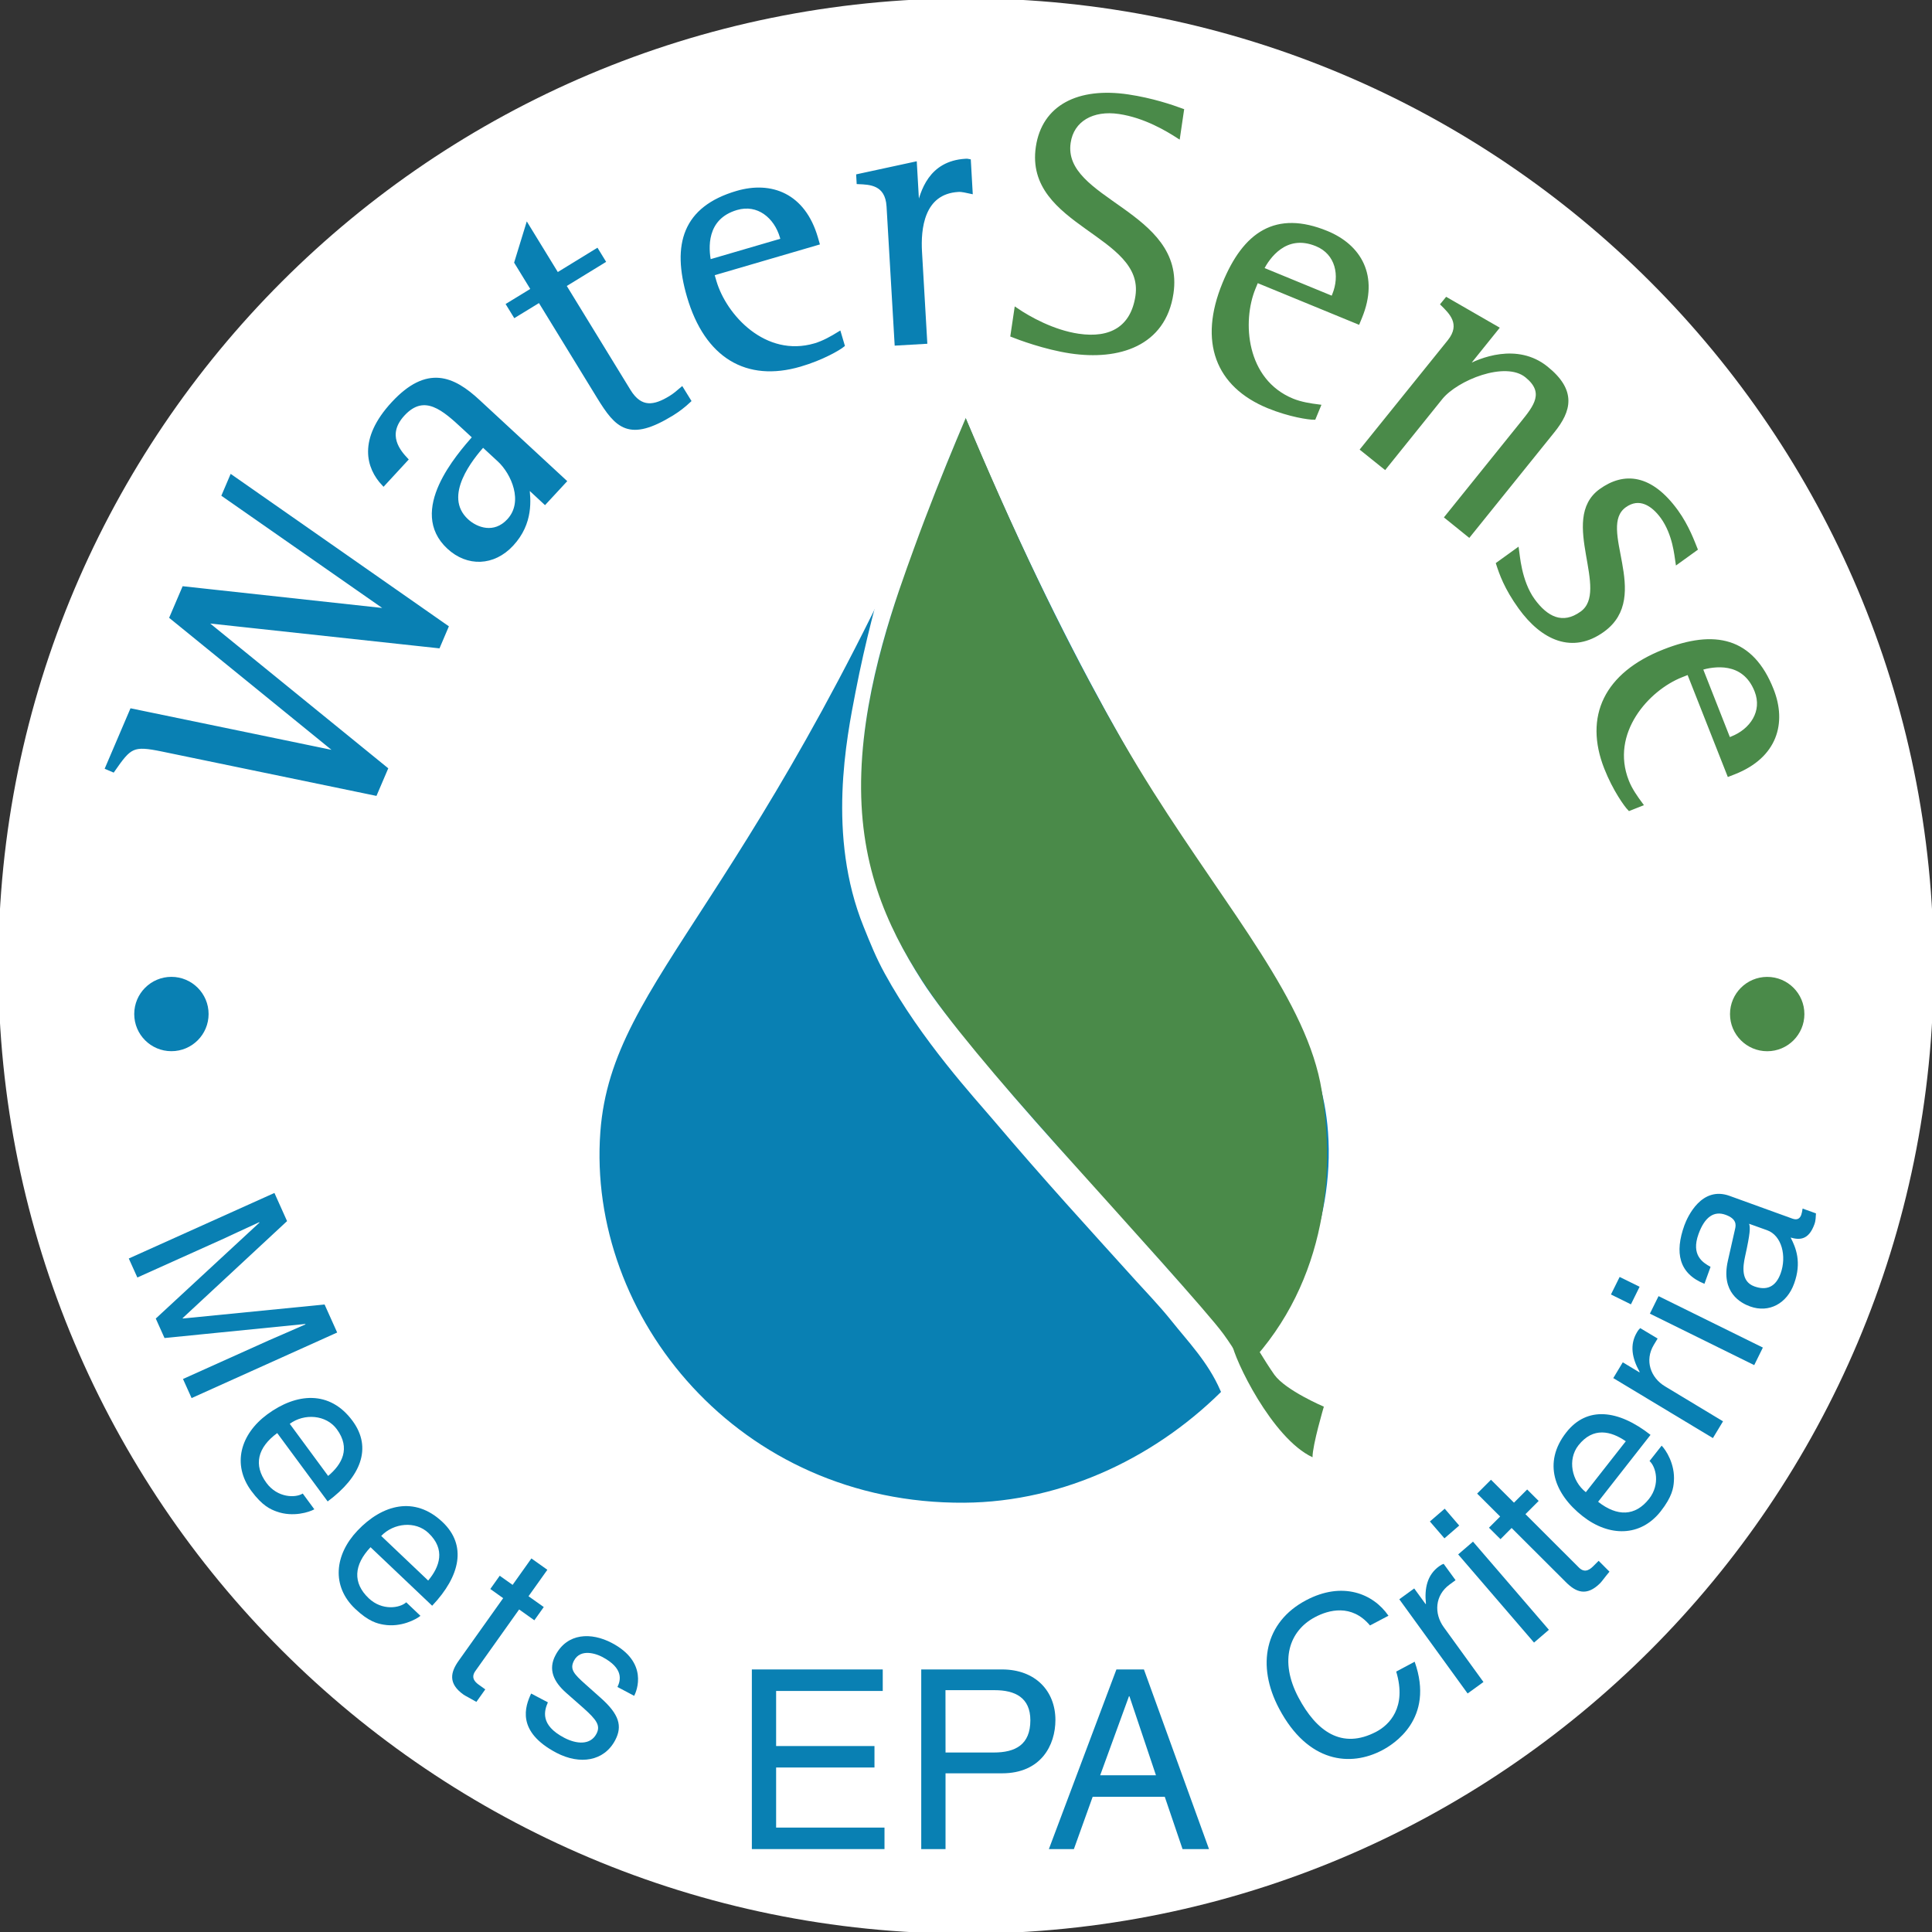<?xml version="1.0" encoding="utf-8"?>
<!-- Generator: Adobe Illustrator 16.0.0, SVG Export Plug-In . SVG Version: 6.00 Build 0)  -->
<!DOCTYPE svg PUBLIC "-//W3C//DTD SVG 1.1//EN" "http://www.w3.org/Graphics/SVG/1.1/DTD/svg11.dtd">
<svg version="1.1" id="Layer_1" xmlns:x="http://ns.adobe.com/Extensibility/1.0/" xmlns:i="http://ns.adobe.com/AdobeIllustrator/10.0/" xmlns:graph="http://ns.adobe.com/Graphs/1.0/"
	 xmlns="http://www.w3.org/2000/svg" xmlns:xlink="http://www.w3.org/1999/xlink" x="0px" y="0px" width="96px" height="96px"
	 viewBox="0 0 96 96" enable-background="new 0 0 96 96" xml:space="preserve">
<rect x="0" y="0" width="96" height="96" fill="#333333" stroke="none"/>
<g id="Layer_2">
</g>
<g id="Layer_1_1_">
	<g>
		<path fill="#FFFFFF" d="M96.083,48c0,26.557-21.524,48.083-48.084,48.083C21.444,96.083-0.083,74.557-0.083,48
			c0-26.557,21.527-48.083,48.082-48.083C74.559-0.083,96.083,21.444,96.083,48z"/>
		<path fill="#0980B3" d="M8.062,37.271c-1.474-0.304-1.608-0.179-2.446,1.024l-0.292-0.123l1.217-2.847l10.214,2.112l0.014-0.037
			l-8.25-6.709l0.616-1.439l10.137,1.104l0.015-0.034l-8.172-5.701l0.388-0.91l10.685,7.465l-0.409,0.96l-11.573-1.253l-0.016,0.034
			l8.988,7.309l-0.527,1.234L8.062,37.271z"/>
		<path fill="none" stroke="#0980B3" stroke-width="0.189" d="M8.062,37.25c-1.474-0.303-1.608-0.178-2.446,1.024l-0.292-0.125
			l1.217-2.847l10.214,2.112l0.014-0.035l-8.25-6.709l0.616-1.44l10.137,1.105l0.015-0.035l-8.172-5.701l0.388-0.909l10.685,7.465
			l-0.409,0.96l-11.573-1.253l-0.016,0.034l8.988,7.309L18.65,39.44L8.062,37.25z"/>
		<path fill="#0980B3" d="M26.201,24.177c0.078,0.658,0.216,1.827-0.772,2.896c-0.912,0.985-2.191,1.021-3.134,0.147
			c-1.959-1.811,0.482-4.559,1.277-5.474l-0.533-0.494c-0.959-0.887-1.944-1.799-3.009-0.649c-0.963,1.039-0.178,1.895,0.151,2.251
			l-1.125,1.219c-0.759-0.802-1.195-2.198,0.478-4.005c1.699-1.833,2.976-1.265,4.231-0.099l4.287,3.965l-0.975,1.055L26.201,24.177
			z M23.996,22.138c-0.519,0.589-2.146,2.512-0.805,3.754c0.479,0.443,1.376,0.764,2.087-0.004c0.86-0.929,0.21-2.37-0.473-3.003
			L23.996,22.138z"/>
		<path fill="none" stroke="#0980B3" stroke-width="0.189" d="M26.202,24.154c0.078,0.658,0.217,1.828-0.772,2.895
			c-0.912,0.985-2.191,1.022-3.135,0.147c-1.959-1.811,0.482-4.559,1.278-5.473l-0.533-0.494c-0.959-0.887-1.944-1.799-3.009-0.649
			c-0.963,1.039-0.178,1.896,0.151,2.251l-1.125,1.219c-0.759-0.803-1.195-2.198,0.478-4.005c1.699-1.834,2.975-1.265,4.232-0.098
			l4.286,3.966l-0.976,1.054L26.202,24.154z M23.997,22.116c-0.519,0.589-2.146,2.512-0.805,3.754
			c0.479,0.443,1.376,0.764,2.086-0.004c0.86-0.93,0.21-2.37-0.473-3.003L23.997,22.116z"/>
		<path fill="#0980B3" d="M34.24,19.934c-0.264,0.249-0.547,0.466-0.848,0.652c-2.131,1.306-2.731,0.645-3.649-0.849l-2.934-4.785
			l-1.225,0.75l-0.332-0.541l1.225-0.75l-0.829-1.351l0.555-1.806l1.482,2.418l1.971-1.209l0.332,0.542l-1.955,1.2l3.216,5.249
			c0.586,0.953,1.283,0.81,2.062,0.332c0.208-0.126,0.394-0.287,0.567-0.435L34.24,19.934z"/>
		<path fill="none" stroke="#0980B3" stroke-width="0.189" d="M34.241,19.913c-0.264,0.249-0.547,0.465-0.848,0.651
			c-2.131,1.305-2.731,0.646-3.648-0.848l-2.933-4.786l-1.227,0.75l-0.332-0.542l1.225-0.749l-0.829-1.352l0.555-1.808l1.482,2.418
			l1.971-1.209l0.332,0.542l-1.955,1.199l3.216,5.249c0.586,0.953,1.283,0.809,2.062,0.332c0.208-0.126,0.394-0.287,0.566-0.435
			L34.241,19.913z"/>
		<path fill="#0980B3" d="M41.875,17.18c-0.19,0.153-1.016,0.647-2.128,0.971c-2.632,0.768-4.645-0.409-5.521-3.401
			c-0.754-2.578-0.214-4.387,2.401-5.151c1.683-0.491,3.295,0.106,3.918,2.237l0.077,0.268l-5.228,1.528l0.109,0.375
			c0.508,1.737,2.498,3.895,4.986,3.167c0.431-0.125,0.847-0.363,1.209-0.585L41.875,17.18z M38.841,11.791
			c-0.292-1.003-1.167-1.738-2.241-1.425c-1.629,0.475-1.486,2.028-1.362,2.652l3.651-1.069L38.841,11.791z"/>
		<path fill="none" stroke="#0980B3" stroke-width="0.189" d="M41.876,17.157c-0.188,0.153-1.016,0.648-2.127,0.971
			c-2.632,0.769-4.646-0.41-5.521-3.4c-0.754-2.579-0.214-4.388,2.401-5.152c1.684-0.491,3.295,0.107,3.918,2.236l0.078,0.269
			l-5.228,1.529l0.109,0.375c0.509,1.737,2.498,3.895,4.987,3.168c0.429-0.126,0.846-0.363,1.208-0.586L41.876,17.157z
			 M38.843,11.769c-0.293-1.003-1.168-1.739-2.242-1.426c-1.629,0.476-1.486,2.028-1.362,2.653l3.651-1.067L38.843,11.769z"/>
		<path fill="#0980B3" d="M44.146,10.283c-0.067-1.174-0.945-1.179-1.489-1.203l-0.019-0.316l2.824-0.612l0.128,2.215l0.037-0.001
			c0.196-0.795,0.58-2.257,2.349-2.36c0.055-0.003,0.111-0.007,0.169,0.008l0.088,1.545c-0.209-0.042-0.417-0.105-0.619-0.093
			c-1.806,0.105-1.963,1.945-1.897,3.08l0.259,4.47l-1.434,0.083L44.146,10.283z"/>
		<path fill="none" stroke="#0980B3" stroke-width="0.189" d="M44.147,10.26c-0.067-1.174-0.945-1.18-1.489-1.204L42.64,8.74
			l2.825-0.611l0.127,2.215l0.037-0.001c0.196-0.796,0.58-2.257,2.349-2.36c0.055-0.003,0.112-0.006,0.169,0.009l0.088,1.544
			c-0.209-0.042-0.417-0.105-0.619-0.093c-1.806,0.105-1.963,1.945-1.896,3.08l0.259,4.469l-1.434,0.083L44.147,10.26z"/>
		<path fill="#4A8A49" d="M58.545,6.802c-0.535-0.342-1.641-1.017-2.934-1.209c-1.328-0.197-2.342,0.387-2.506,1.513
			c-0.433,2.914,5.709,3.452,5.108,7.491c-0.379,2.545-2.635,3.247-5.012,2.895c-1.293-0.192-2.597-0.688-2.899-0.808l0.189-1.273
			c0.636,0.433,1.835,1.103,3.09,1.29c1.623,0.241,2.697-0.392,2.932-1.96c0.465-3.117-5.527-3.536-4.949-7.411
			c0.299-2.01,2.031-2.883,4.485-2.52c1.197,0.179,2.167,0.511,2.687,0.701L58.545,6.802z"/>
		<path fill="none" stroke="#4A8A49" stroke-width="0.189" d="M58.546,6.78c-0.534-0.343-1.642-1.018-2.933-1.209
			c-1.328-0.198-2.342,0.386-2.506,1.512c-0.434,2.915,5.709,3.452,5.108,7.491c-0.381,2.547-2.635,3.247-5.012,2.895
			c-1.294-0.193-2.597-0.688-2.899-0.808l0.189-1.273c0.634,0.433,1.834,1.103,3.088,1.288c1.623,0.242,2.697-0.391,2.932-1.959
			c0.465-3.118-5.527-3.536-4.949-7.412c0.299-2.009,2.031-2.883,4.485-2.52c1.199,0.179,2.168,0.512,2.687,0.702L58.546,6.78z"/>
		<path fill="#4A8A49" d="M65.29,20.786c-0.244,0.001-1.197-0.129-2.269-0.569c-2.535-1.042-3.375-3.222-2.189-6.103
			c1.021-2.484,2.572-3.562,5.091-2.526c1.622,0.666,2.509,2.14,1.665,4.193l-0.105,0.259l-5.037-2.069l-0.149,0.361
			c-0.688,1.673-0.479,4.601,1.918,5.586c0.415,0.171,0.89,0.244,1.312,0.298L65.29,20.786z M66.286,14.68
			c0.397-0.966,0.172-2.086-0.863-2.512c-1.567-0.644-2.428,0.656-2.72,1.221l3.52,1.447L66.286,14.68z"/>
		<path fill="none" stroke="#4A8A49" stroke-width="0.189" d="M65.291,20.763c-0.243,0.001-1.195-0.129-2.268-0.568
			c-2.537-1.043-3.377-3.223-2.189-6.104c1.02-2.484,2.57-3.56,5.09-2.525c1.622,0.666,2.508,2.139,1.665,4.192l-0.106,0.259
			l-5.037-2.07l-0.149,0.362c-0.687,1.672-0.479,4.601,1.92,5.586c0.415,0.17,0.888,0.244,1.31,0.297L65.291,20.763z M66.287,14.658
			c0.396-0.966,0.172-2.086-0.863-2.512c-1.568-0.645-2.428,0.656-2.721,1.221l3.521,1.448L66.287,14.658z"/>
		<path fill="#4A8A49" d="M72.012,16.986c0.701-0.872,0.053-1.465-0.332-1.848l0.198-0.247l2.502,1.44l-1.555,1.933l0.028,0.023
			c0.676-0.39,2.528-1.149,3.979,0.022c1.411,1.136,1.157,2.104,0.326,3.135l-4.165,5.171l-1.117-0.899l3.779-4.692
			c0.633-0.785,1.216-1.511,0.197-2.331c-1.059-0.854-3.485,0.137-4.258,1.096l-2.783,3.458l-1.121-0.9L72.012,16.986z"/>
		<path fill="none" stroke="#4A8A49" stroke-width="0.189" d="M72.014,16.964c0.7-0.872,0.051-1.465-0.334-1.848l0.201-0.246
			l2.5,1.44l-1.556,1.933l0.03,0.022c0.676-0.39,2.528-1.148,3.98,0.023c1.411,1.135,1.157,2.104,0.325,3.136l-4.166,5.171
			l-1.115-0.9l3.778-4.692c0.631-0.783,1.216-1.51,0.197-2.33c-1.06-0.855-3.485,0.137-4.26,1.096l-2.781,3.457l-1.121-0.9
			L72.014,16.964z"/>
		<path fill="#4A8A49" d="M83.344,27.957c-0.051-0.329-0.134-1.398-0.744-2.246c-0.471-0.649-1.149-1.08-1.875-0.557
			c-1.511,1.092,1.293,4.472-1.08,6.184c-1.512,1.092-2.99,0.414-4.105-1.129c-0.712-0.983-0.953-1.702-1.105-2.169l0.951-0.687
			c0.034,0.205,0.109,1.554,0.786,2.492c0.656,0.905,1.472,1.331,2.425,0.645c1.541-1.112-1.057-4.646,0.941-6.085
			c1.165-0.842,2.482-0.735,3.762,1.035c0.547,0.756,0.83,1.562,0.953,1.863L83.344,27.957z"/>
		<path fill="none" stroke="#4A8A49" stroke-width="0.189" d="M83.346,27.934c-0.052-0.328-0.135-1.397-0.744-2.245
			c-0.472-0.649-1.15-1.081-1.875-0.558c-1.513,1.093,1.293,4.473-1.082,6.185c-1.512,1.092-2.99,0.413-4.105-1.129
			c-0.711-0.984-0.953-1.703-1.105-2.171l0.953-0.687c0.033,0.205,0.109,1.554,0.786,2.492c0.656,0.906,1.47,1.332,2.423,0.644
			c1.543-1.112-1.056-4.645,0.943-6.085c1.165-0.841,2.48-0.735,3.761,1.035c0.546,0.756,0.829,1.562,0.953,1.864L83.346,27.934z"/>
		<path fill="#4A8A49" d="M80.964,40.215c-0.168-0.175-0.737-0.954-1.159-2.03c-1.005-2.551-0.013-4.665,2.887-5.806
			c2.498-0.984,4.351-0.609,5.349,1.923c0.644,1.63,0.194,3.292-1.871,4.105l-0.262,0.102l-1.996-5.068l-0.362,0.144
			c-1.684,0.662-3.652,2.84-2.703,5.252c0.163,0.418,0.438,0.81,0.692,1.152L80.964,40.215z M86.055,36.708
			c0.977-0.383,1.627-1.32,1.219-2.363c-0.623-1.579-2.155-1.296-2.767-1.117l1.396,3.541L86.055,36.708z"/>
		<path fill="none" stroke="#4A8A49" stroke-width="0.189" d="M80.965,40.192c-0.169-0.175-0.736-0.953-1.16-2.029
			c-1.005-2.55-0.013-4.665,2.887-5.806c2.498-0.984,4.351-0.608,5.349,1.924c0.644,1.63,0.194,3.291-1.871,4.104l-0.262,0.102
			L83.91,33.42l-0.362,0.144c-1.685,0.661-3.653,2.839-2.702,5.253c0.162,0.417,0.438,0.808,0.691,1.149L80.965,40.192z
			 M86.057,36.685c0.976-0.383,1.627-1.32,1.217-2.362c-0.623-1.58-2.155-1.296-2.765-1.117l1.394,3.542L86.057,36.685z"/>
		<path fill="#0980B3" d="M10.365,50.386c0,1.021-0.827,1.847-1.848,1.847c-1.02,0-1.847-0.825-1.847-1.847
			c0-1.019,0.827-1.847,1.847-1.847C9.537,48.54,10.365,49.367,10.365,50.386"/>
		<path fill="#4A8A49" d="M89.659,50.389c0,1.019-0.827,1.846-1.847,1.846s-1.849-0.827-1.849-1.846
			c0-1.021,0.829-1.848,1.849-1.848C88.831,48.541,89.659,49.367,89.659,50.389"/>
		<path fill="#0980B3" d="M65.988,56.246c-0.574-7.78-7.943-11.348-18.11-35.717C37.695,44.945,30.407,48.458,29.831,56.246
			c-0.677,9.188,6.894,18.5,18.081,18.423C57.915,74.6,66.67,65.436,65.988,56.246"/>
		<path fill="#4A8A49" d="M61.661,68.202c-0.834-2.513-4.417-5.851-8.693-10.774c-4.274-4.923-9.381-9.952-10.093-16.134
			c-0.713-6.18,2.043-13.182,5.104-20.533c1.906,4.491,5.136,11.96,9.324,18.581c3.809,6.017,7.661,10.439,8.371,14.838
			C66.391,58.581,65.816,64.115,61.661,68.202"/>
		<path fill="#FFFFFF" d="M48.54,19.498c0,0-1.7,3.815-3.136,7.782c-0.829,2.292-2.455,6.652-2.606,11.111
			c-0.153,4.461,1.22,7.539,3.021,10.356c1.154,1.798,3.771,4.903,6.725,8.203c3.519,3.917,7.461,8.262,8.241,9.327
			c1.207,1.648,1.662,3.103,1.662,3.103l-1.096,0.832c0,0-0.203,0.06-0.718-1.133c-0.604-1.399-1.636-2.455-2.417-3.44
			c-0.623-0.779-1.35-1.527-1.777-2.003c-2.418-2.678-4.488-4.927-7.105-8.012c-0.864-1.021-3.562-3.94-5.374-7.256
			c-0.425-0.775-0.7-1.46-1.048-2.323c-1.83-4.521-0.84-9.391-0.398-11.676c0.491-2.534,1.04-4.514,1.721-7.009
			c0.681-2.494,1.813-8.164,1.813-8.164L48.54,19.498z"/>
		<path fill="#4A8A49" d="M61.998,66.205c0,0,0.896,1.509,1.326,2.107c0.562,0.779,2.457,1.584,2.457,1.584
			s-0.563,1.899-0.563,2.514c-2.014-0.938-3.903-4.896-4.005-5.667C61.109,65.982,61.998,66.205,61.998,66.205"/>
		<path fill="#0980B3" d="M9.093,68.521l4.272-1.922c0.212-0.096,1.138-0.488,1.814-0.791l-0.01-0.021l-6.994,0.699L7.74,65.518
			l5.152-4.768l-0.01-0.02c-0.664,0.3-1.573,0.732-1.784,0.826l-4.273,1.922l-0.426-0.944l7.237-3.257l0.628,1.399l-5.188,4.819
			l0.009,0.021l7.043-0.697l0.626,1.393L9.52,69.47L9.093,68.521z"/>
		<path fill="#0980B3" d="M15.619,74.996c-0.241,0.137-1.057,0.41-1.88,0.109c-0.3-0.109-0.702-0.279-1.254-1.026
			c-0.962-1.31-0.546-2.81,0.798-3.802c1.443-1.062,3.101-1.213,4.235,0.326c0.991,1.345,0.407,2.787-1.237,4.002l-2.506-3.396
			c-0.97,0.711-1.197,1.58-0.533,2.479c0.544,0.738,1.436,0.756,1.801,0.525L15.619,74.996z M16.305,73.338
			c0.688-0.574,1.131-1.371,0.431-2.322c-0.53-0.721-1.619-0.798-2.338-0.267L16.305,73.338z"/>
		<path fill="#0980B3" d="M20.892,80.29c-0.215,0.176-0.97,0.587-1.834,0.438c-0.313-0.055-0.739-0.152-1.411-0.789
			c-1.18-1.121-1.031-2.674,0.116-3.883c1.232-1.299,2.841-1.74,4.228-0.425c1.21,1.147,0.891,2.675-0.517,4.157l-3.062-2.908
			c-0.829,0.876-0.898,1.771-0.09,2.537c0.665,0.631,1.546,0.491,1.864,0.201L20.892,80.29z M21.276,78.537
			c0.575-0.688,0.874-1.549,0.015-2.363c-0.647-0.615-1.731-0.5-2.349,0.146L21.276,78.537z"/>
		<path fill="#0980B3" d="M25.795,79.973l-2.177,3.062c-0.263,0.372,0.053,0.596,0.216,0.709l0.279,0.201l-0.442,0.621
			c-0.308-0.181-0.56-0.305-0.639-0.361c-0.783-0.557-0.642-1.12-0.238-1.688l2.208-3.105l-0.639-0.456l0.468-0.658l0.64,0.454
			l0.934-1.314l0.793,0.564l-0.936,1.314l0.757,0.537l-0.468,0.658L25.795,79.973z"/>
		<path fill="#0980B3" d="M30.681,83.825c0.159-0.328,0.324-0.929-0.763-1.497c-0.264-0.139-1.064-0.443-1.397,0.189
			c-0.222,0.424-0.009,0.659,0.569,1.174l0.75,0.668c0.928,0.822,1.096,1.408,0.732,2.104c-0.555,1.061-1.758,1.237-2.914,0.637
			c-2.027-1.062-1.561-2.318-1.266-2.949l0.832,0.437c-0.18,0.417-0.401,1.125,0.813,1.761c0.616,0.323,1.303,0.371,1.6-0.197
			c0.217-0.411,0.003-0.697-0.635-1.27l-0.871-0.767c-0.622-0.55-0.903-1.159-0.532-1.862c0.589-1.126,1.786-1.148,2.796-0.619
			c1.831,0.959,1.25,2.376,1.117,2.631L30.681,83.825z"/>
		<path fill="#0980B3" d="M68.075,80.768c-0.917-1.09-2.062-0.77-2.735-0.412c-1.27,0.672-1.796,2.153-0.816,4
			c0.877,1.648,2.134,2.608,3.873,1.687c0.613-0.326,1.522-1.185,0.98-2.983l0.917-0.49c1.013,2.854-1.071,4.109-1.601,4.392
			c-1.59,0.845-3.702,0.638-5.133-2.058c-1.145-2.156-0.709-4.305,1.336-5.387c1.807-0.957,3.338-0.334,4.096,0.768L68.075,80.768z"
			/>
		<path fill="#0980B3" d="M73.712,83.578l-0.787,0.57l-3.394-4.681l0.74-0.538l0.566,0.776l0.018-0.013
			c-0.082-0.771,0.063-1.438,0.654-1.864c0.1-0.071,0.149-0.097,0.225-0.122l0.592,0.812l-0.293,0.215
			c-0.736,0.533-0.787,1.443-0.292,2.123L73.712,83.578z"/>
		<path fill="#0980B3" d="M71.773,76.439l-0.723-0.838l0.737-0.635l0.72,0.838L71.773,76.439z M76.964,80.984l-0.739,0.635
			l-3.769-4.381l0.737-0.635L76.964,80.984z"/>
		<path fill="#0980B3" d="M75.799,75.238l2.659,2.656c0.319,0.318,0.595,0.045,0.733-0.095l0.244-0.243l0.539,0.539
			c-0.228,0.272-0.391,0.502-0.461,0.57c-0.68,0.68-1.211,0.447-1.703-0.047l-2.699-2.693l-0.553,0.555l-0.572-0.569l0.555-0.556
			l-1.143-1.14l0.688-0.687l1.142,1.139l0.656-0.656l0.571,0.57L75.799,75.238z"/>
		<path fill="#0980B3" d="M82.566,71.834c0.197,0.196,0.678,0.908,0.608,1.783c-0.022,0.316-0.084,0.751-0.655,1.48
			c-1.002,1.274-2.561,1.274-3.873,0.245c-1.408-1.104-2-2.661-0.819-4.166c1.028-1.312,2.577-1.139,4.187,0.122l-2.604,3.324
			c0.945,0.743,1.844,0.729,2.533-0.148c0.563-0.723,0.343-1.586,0.022-1.877L82.566,71.834z M80.785,71.615
			c-0.738-0.508-1.622-0.725-2.354,0.203c-0.554,0.707-0.336,1.773,0.368,2.328L80.785,71.615z"/>
		<path fill="#0980B3" d="M85.616,70.625l-0.503,0.833l-4.95-2.981l0.472-0.785l0.825,0.498l0.013-0.02
			c-0.38-0.68-0.507-1.35-0.131-1.973c0.062-0.106,0.102-0.148,0.16-0.204l0.864,0.519l-0.189,0.313
			c-0.468,0.776-0.159,1.636,0.562,2.065L85.616,70.625z"/>
		<path fill="#0980B3" d="M81.04,64.812l-0.993-0.49l0.432-0.871l0.992,0.488L81.04,64.812z M87.596,66.96l-0.43,0.872l-5.184-2.557
			l0.43-0.871L87.596,66.96z"/>
		<path fill="#0980B3" d="M84.693,63.791c-1.282-0.512-1.481-1.561-0.998-2.902c0.158-0.433,0.854-1.97,2.246-1.467l3.129,1.133
			c0.229,0.08,0.361,0.002,0.433-0.188c0.026-0.081,0.052-0.203,0.067-0.314l0.664,0.239c-0.016,0.172-0.002,0.33-0.075,0.536
			c-0.292,0.812-0.755,0.786-1.183,0.666c0.258,0.495,0.559,1.224,0.174,2.283c-0.357,0.998-1.248,1.477-2.185,1.141
			c-0.458-0.165-1.468-0.684-1.108-2.27l0.356-1.573c0.058-0.226,0.07-0.517-0.47-0.712c-0.572-0.207-1.036,0.098-1.346,0.96
			c-0.375,1.041,0.205,1.413,0.6,1.626L84.693,63.791z M86.912,60.809c0.062,0.186,0.062,0.444-0.201,1.629
			c-0.102,0.47-0.223,1.236,0.462,1.482c0.597,0.216,1.058,0.041,1.306-0.645c0.308-0.854,0.058-1.885-0.674-2.146L86.912,60.809z"
			/>
		<polygon fill="#0980B3" points="43.95,91.88 37.359,91.88 37.359,82.954 43.863,82.954 43.863,84.023 38.565,84.023 38.565,86.76 
			43.452,86.76 43.452,87.826 38.565,87.826 38.565,90.812 43.95,90.812 		"/>
		<path fill="#0980B3" d="M46.983,91.88h-1.207v-8.926h4.017c1.652,0,2.65,1.069,2.65,2.513c0,1.243-0.709,2.648-2.65,2.648h-2.81
			V91.88z M46.983,87.081h2.399c1.083,0,1.816-0.396,1.816-1.603c0-1.131-0.771-1.494-1.767-1.494h-2.451L46.983,87.081
			L46.983,87.081z"/>
		<path fill="#0980B3" d="M54.294,89.282l-0.933,2.598h-1.243l3.356-8.926h1.367l3.234,8.926H58.76l-0.883-2.598H54.294z
			 M57.439,88.213l-1.318-3.927h-0.023l-1.431,3.927H57.439z"/>
	</g>
</g>
</svg>
